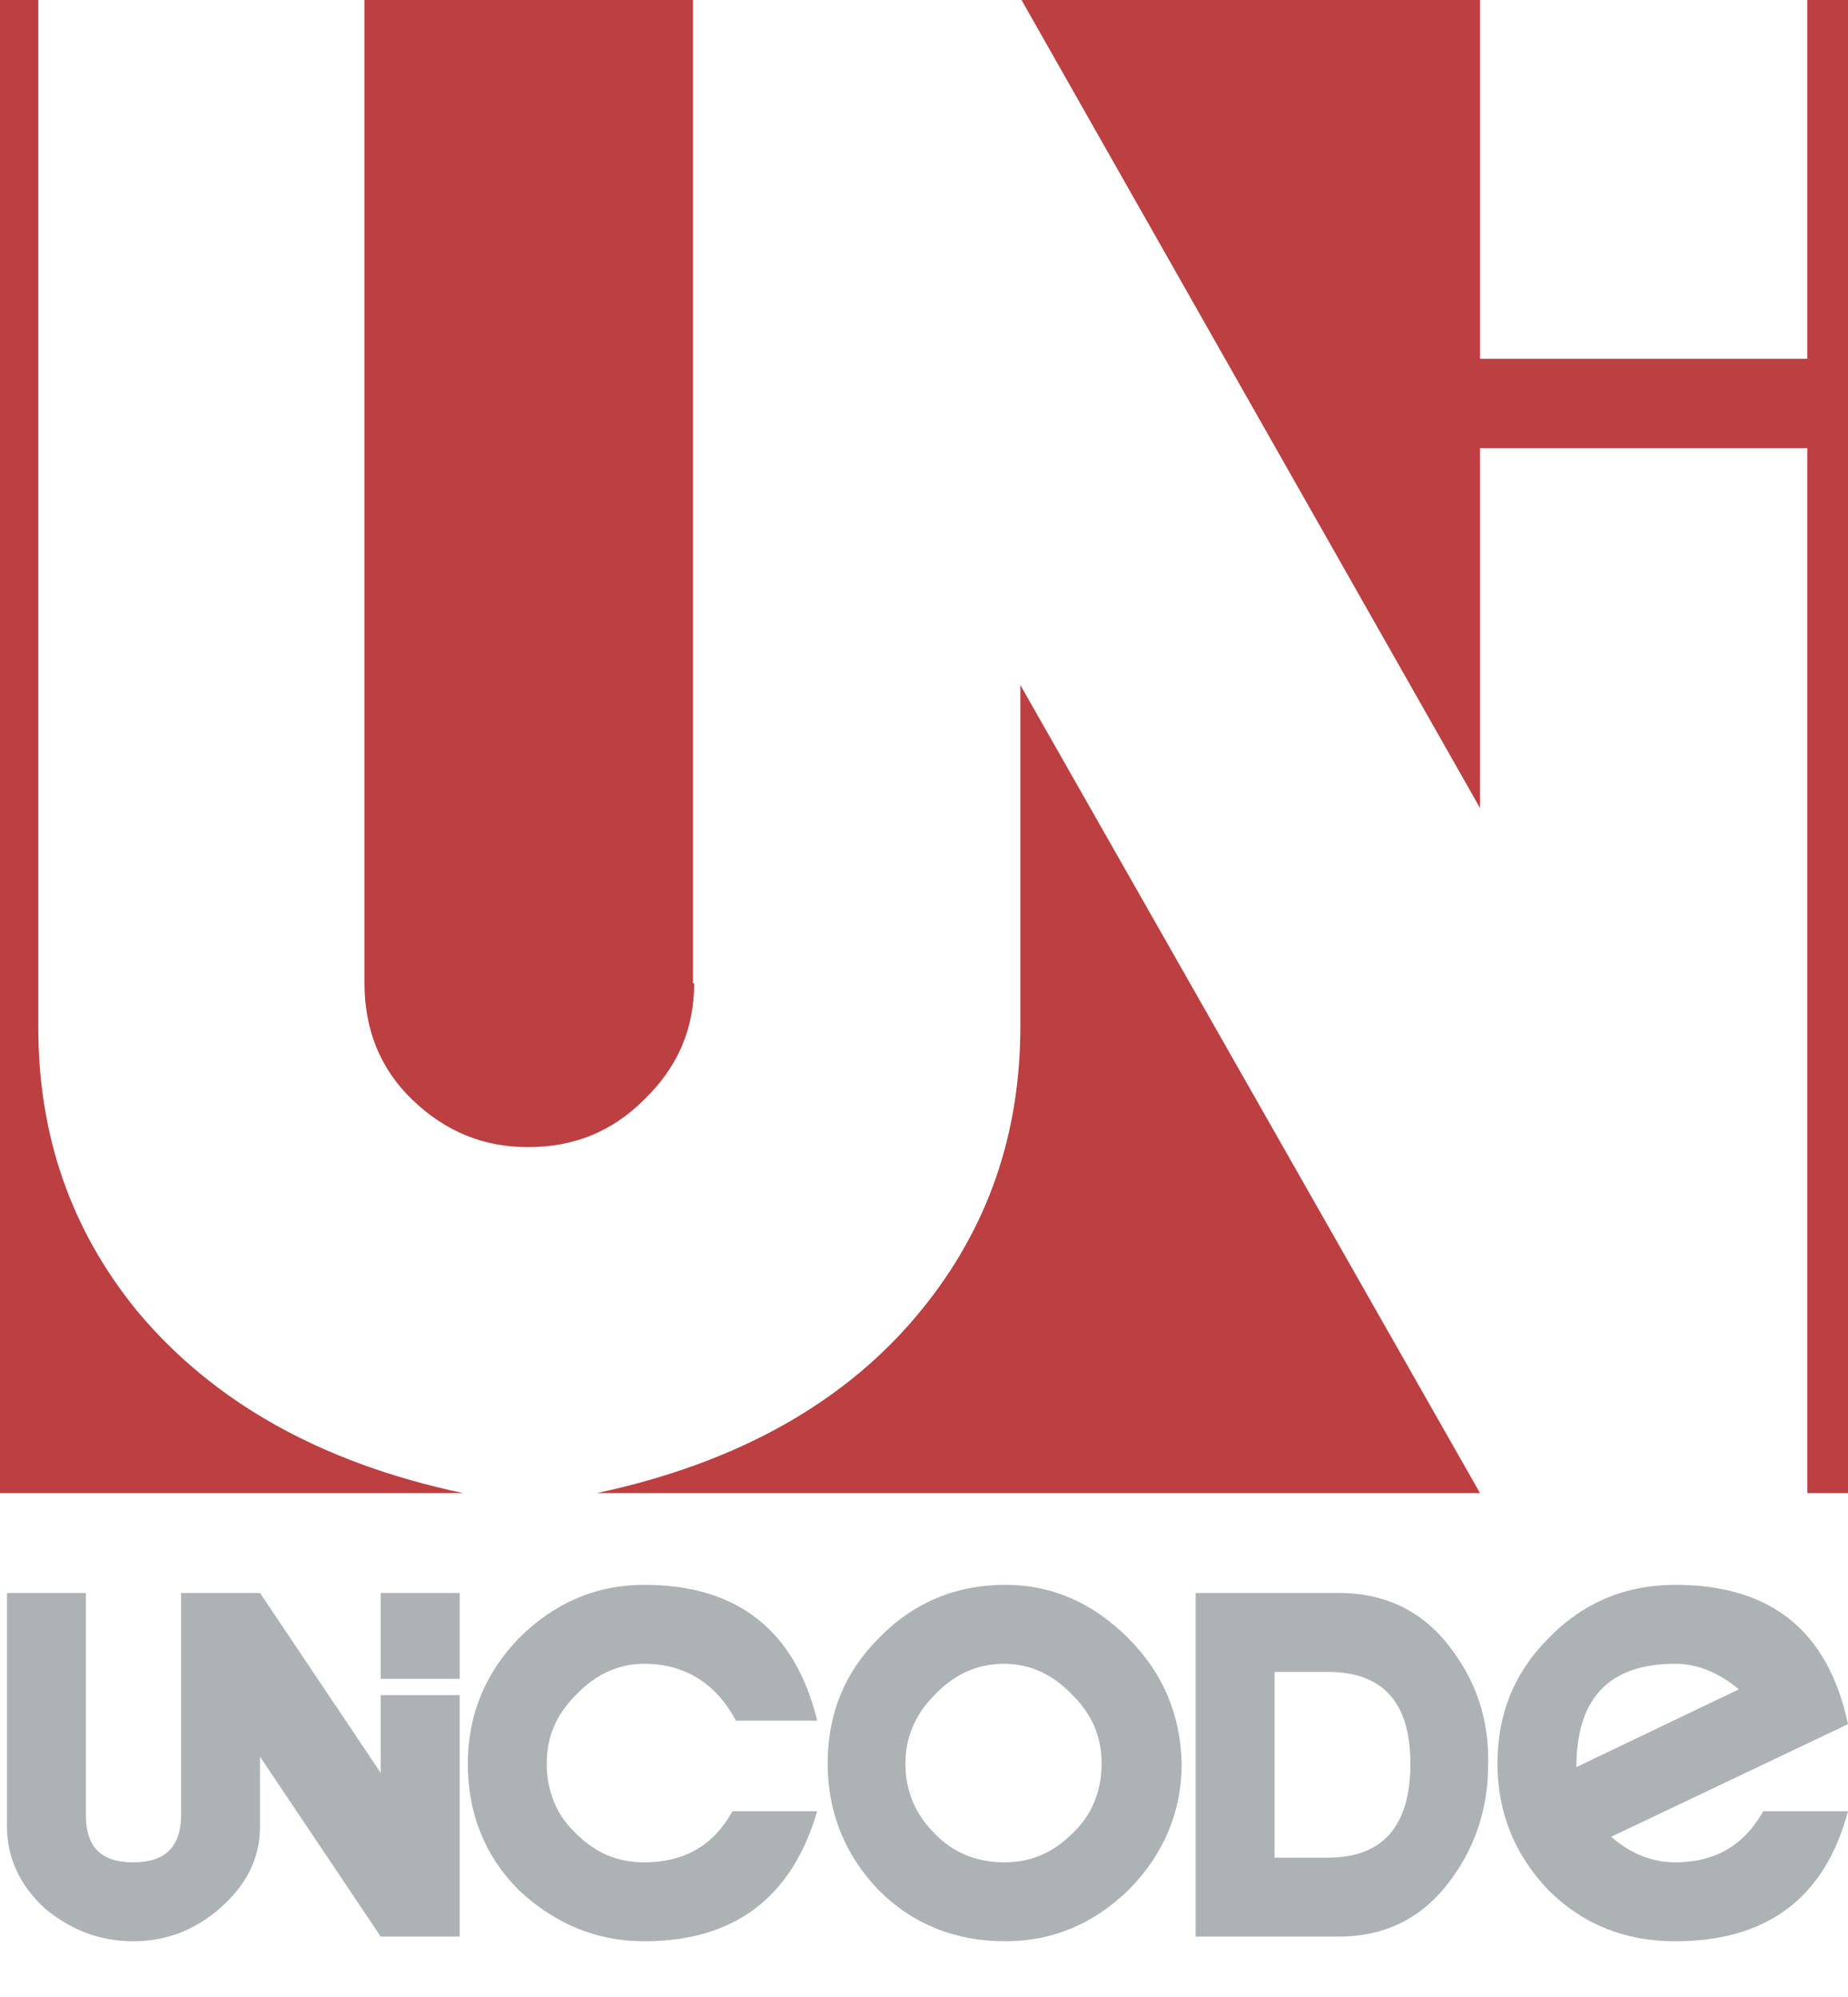 <svg xmlns="http://www.w3.org/2000/svg" viewBox="0 0 159.2 172"><path fill="#ADB2B5" d="M124.7 141.6c-2.3-2.9-5.5-4.4-9.3-4.4H103v29.6h12.3c3.9 0 7-1.5 9.3-4.4 2.4-3 3.6-6.5 3.6-10.4.1-4-1.1-7.4-3.5-10.4zm-3.2 10.3c0 5.4-2.4 8.1-7.1 8.1h-4.6v-16h4.6c4.7 0 7.1 2.6 7.1 7.9z"/><path fill="#BC4041" d="M159.2 128.6h-3.5v-90h-28.2v31L88 0h39.5v30.9h28.2V0h3.5zM59.8 84.7c0 3.9-1.4 7.2-4.3 10-2.8 2.8-6.1 4.1-10 4.1-3.8 0-7.1-1.3-10-4.1-2.8-2.7-4.1-6.1-4.1-10V0h28.3v84.7zm67.7 43.9H51.4c12.2-2.6 21.6-7.9 28-15.8 5.7-7 8.5-15.1 8.5-24.4V59l39.6 69.6zm-87.6 0H0V0h3.3v88.5c0 9.3 2.8 17.4 8.5 24.4 6.5 7.8 15.8 13.1 28.1 15.7z"/><path fill="#ADB2B5" d="M32.8 137.2h6.8v7.4h-6.8z"/><path fill="#ADB2B5" d="M39.6 166.8h-6.8l-10.4-15.5v6c0 2.8-1.2 5.1-3.5 7.1-2.2 1.9-4.7 2.8-7.4 2.8-2.8 0-5.3-.9-7.6-2.8-2.2-2-3.3-4.4-3.3-7.1v-20.1h6.8v19.1c0 2.8 1.3 4.1 4.1 4.1 2.7 0 4.1-1.3 4.1-4.1v-19.1h6.8l10.4 15.5V146h6.8v20.8zm57.6-25.7c-3-3-6.5-4.6-10.6-4.6-4.2 0-7.9 1.5-10.9 4.6-3 3-4.4 6.6-4.4 10.8 0 4.2 1.5 7.9 4.4 10.9 3 3 6.7 4.4 10.9 4.4 4.1 0 7.6-1.5 10.6-4.4 3-3 4.6-6.7 4.6-10.9-.1-4.2-1.6-7.8-4.6-10.8zm-4.8 16.8c-1.7 1.7-3.6 2.5-5.9 2.5-2.3 0-4.4-.8-6-2.5-1.7-1.7-2.5-3.7-2.5-6 0-2.2.8-4.2 2.5-5.9 1.7-1.8 3.7-2.7 6-2.7 2.2 0 4.2.9 5.9 2.7 1.7 1.7 2.5 3.6 2.5 5.9 0 2.3-.8 4.4-2.5 6zm-22-1.9c-2.2 7.5-7.2 11.2-14.9 11.2-4.1 0-7.7-1.5-10.8-4.4-3-3-4.4-6.7-4.4-10.9s1.5-7.8 4.4-10.8c3-3 6.6-4.6 10.8-4.6 8 0 13 3.9 14.9 11.7h-7c-1.7-3.2-4.4-4.9-7.9-4.9-2.2 0-4.2.9-5.9 2.7-1.7 1.7-2.5 3.6-2.5 5.9 0 2.3.8 4.4 2.5 6 1.7 1.7 3.6 2.5 5.9 2.5 3.5 0 6-1.5 7.6-4.4h7.3zm73.9 4.4c-1.9 0-3.8-.7-5.5-2.2l20.4-9.7c-1.7-8-6.6-12-14.9-12-4.2 0-7.9 1.5-10.9 4.6-3 3-4.4 6.6-4.4 10.8 0 4.2 1.5 7.9 4.4 10.9 3 3 6.7 4.4 10.9 4.4 7.9 0 12.9-3.7 14.9-11.2h-7.3c-1.7 3-4.2 4.4-7.6 4.4zm-8.5-8.2c0-5.9 2.8-8.9 8.5-8.9 2 0 3.8.8 5.5 2.2l-14 6.7z"/></svg>